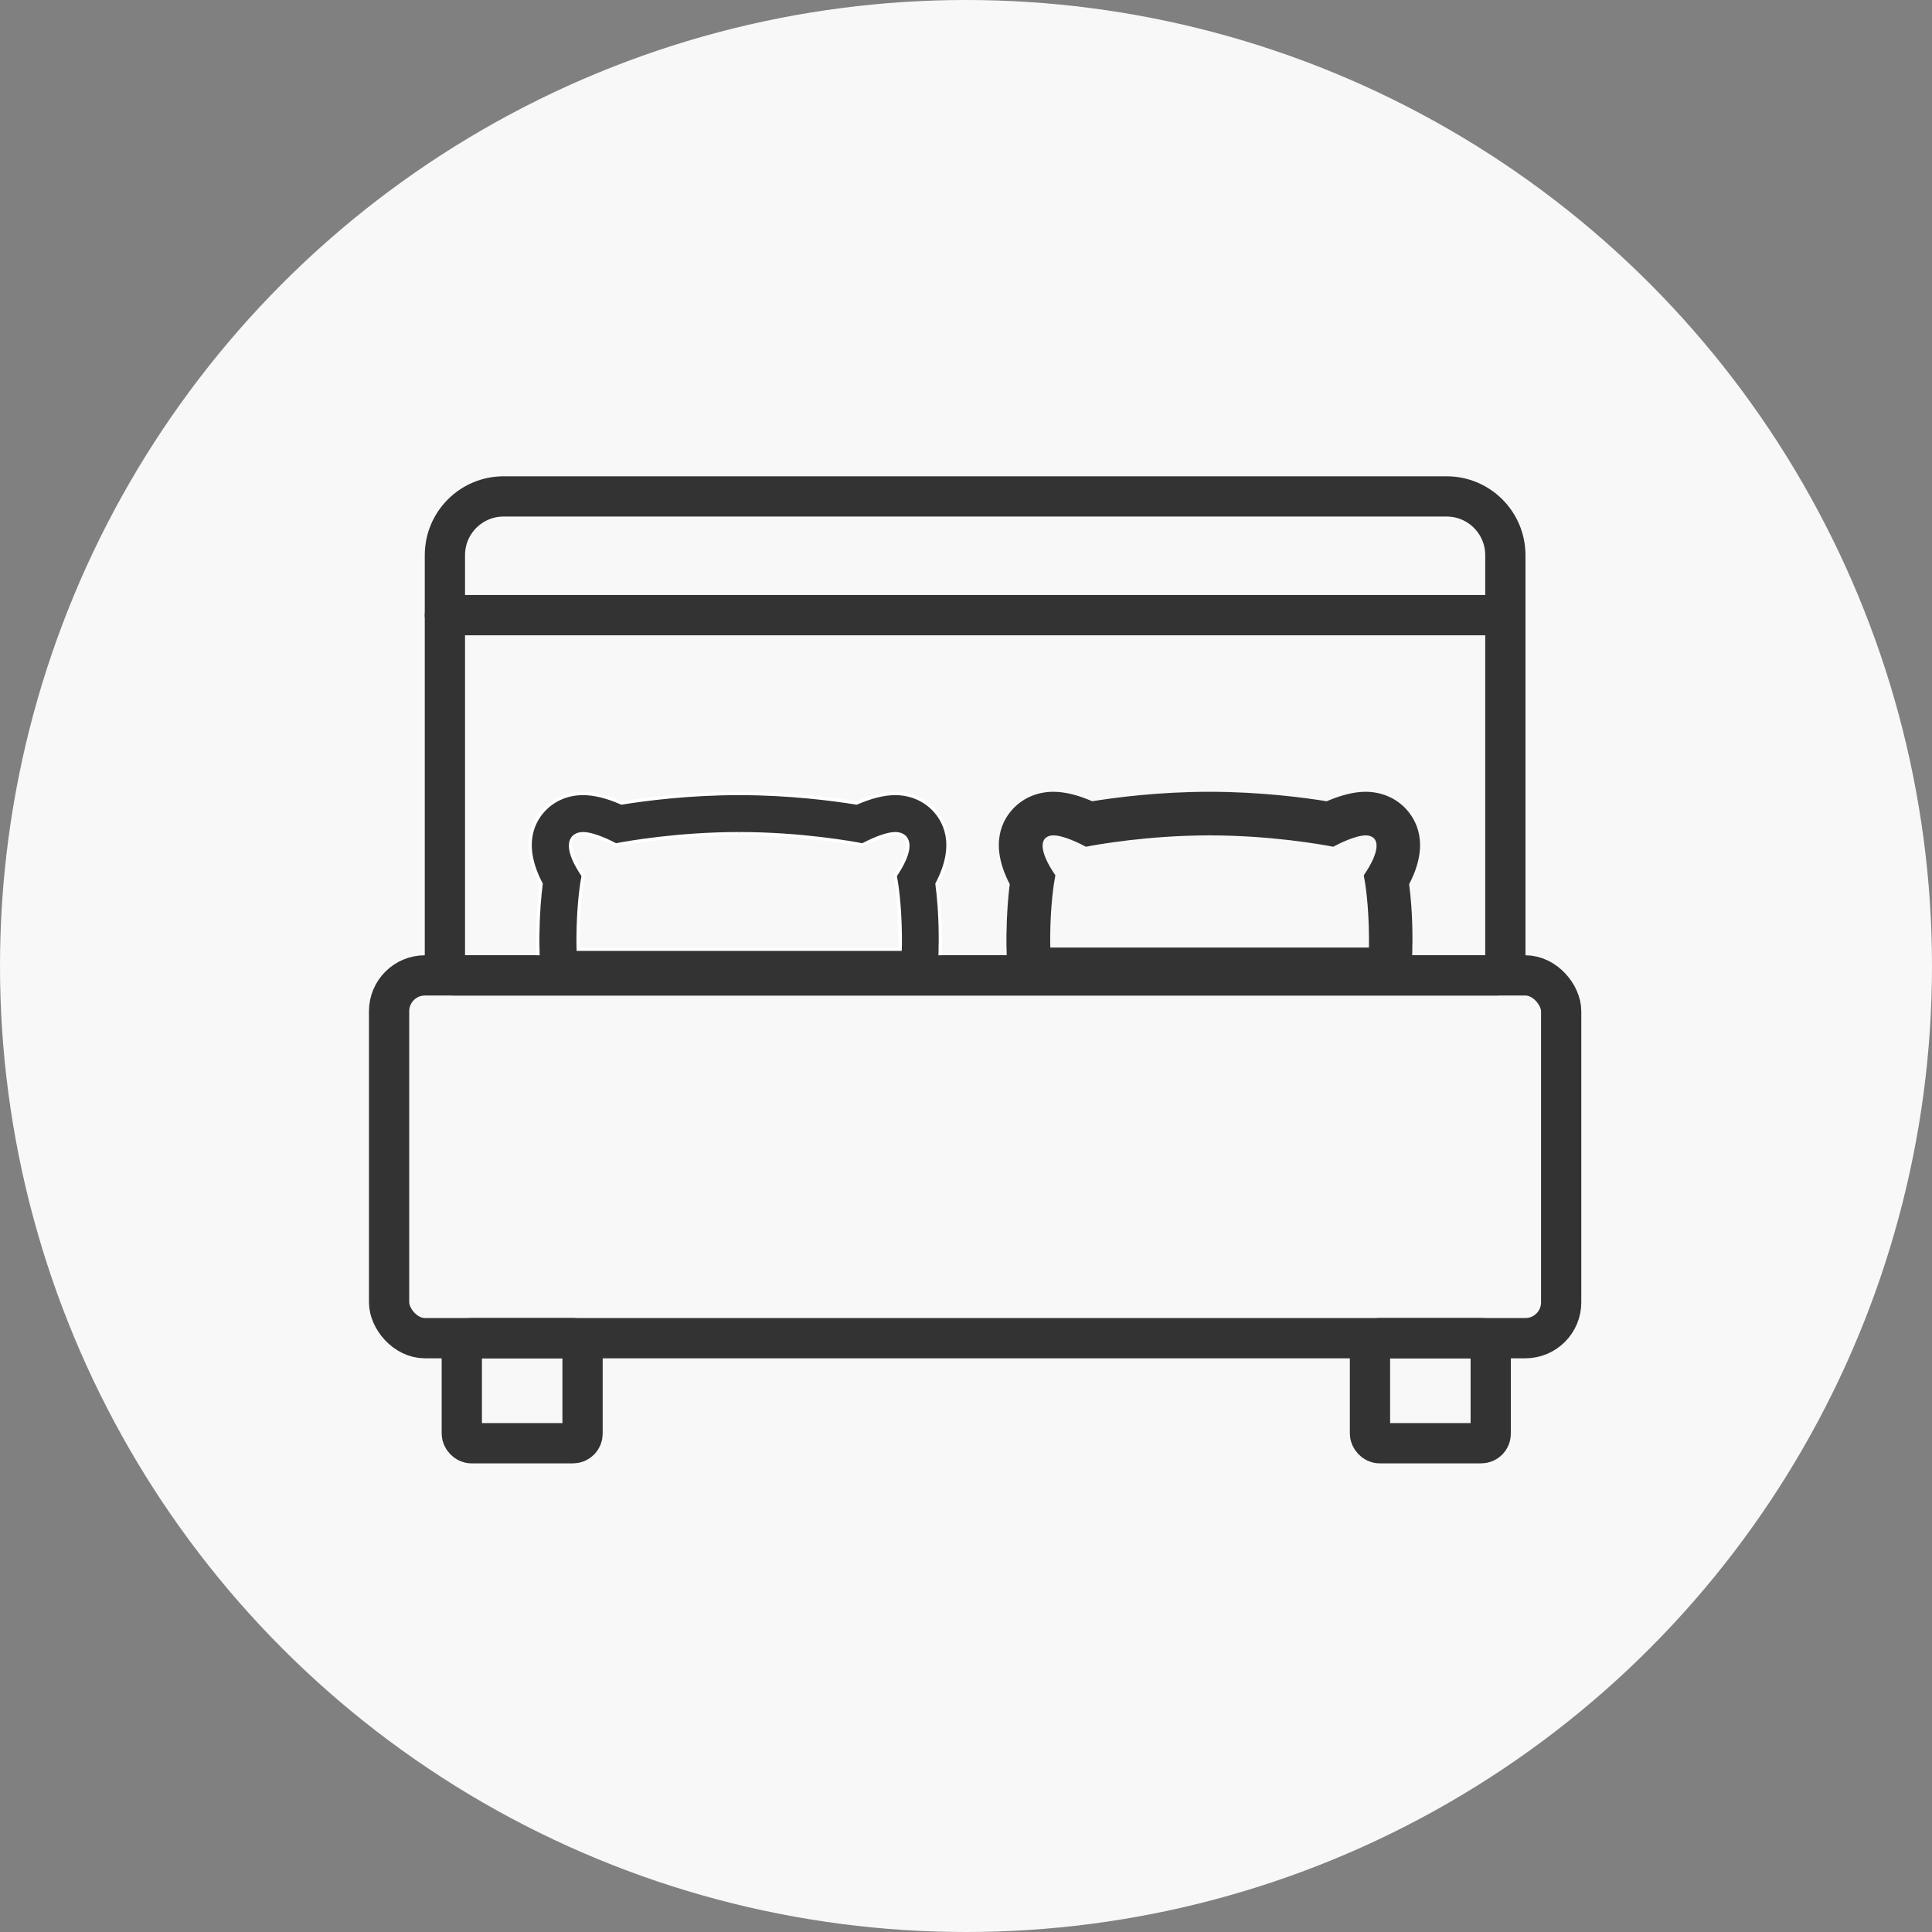 <?xml version="1.0" encoding="UTF-8"?>
<svg width="144px" height="144px" viewBox="0 0 144 144" version="1.1" xmlns="http://www.w3.org/2000/svg" xmlns:xlink="http://www.w3.org/1999/xlink">
    <rect x="0" y="0" width="144" height="144" fill="#808080" stroke="none"/>
    <title>housekeepers icon</title>
    <g id="Desktop---final" stroke="none" stroke-width="1" fill="none" fill-rule="evenodd">
        <g id="Home" transform="translate(-551, -2045)">
            <g id="housekeepers-icon" transform="translate(551, 2045)">
                <circle id="Oval-Copy-8" fill="#F8F8F8" cx="72" cy="72" r="72"></circle>
                <g id="whitbread_web_icons_Housekeeper---no-holding-circle" transform="translate(29, 37)">
                    <path d="M82.58,35.7 L4.78,35.7 C4.44,35.7 4.16,35.42 4.16,35.08 L4.16,4.38 C4.16,1.96 6.12,0 8.54,0 L78.82,0 C81.24,0 83.2,1.96 83.2,4.38 L83.2,35.08 C83.2,35.42 82.92,35.7 82.58,35.7 L82.58,35.7 Z" id="Path" stroke="#333333" stroke-width="3"></path>
                    <rect id="Rectangle" stroke="#333333" stroke-width="3" x="5.42" y="62.74" width="9" height="7.83" rx="0.71"></rect>
                    <rect id="Rectangle" stroke="#333333" stroke-width="3" x="73.11" y="62.74" width="9" height="7.83" rx="0.71"></rect>
                    <path d="M26.1,25.14 C30.65,25.14 34.48,25.82 35.29,25.98 C35.72,25.75 36.95,25.14 37.73,25.14 C38.03,25.14 38.26,25.23 38.43,25.39 C38.71,25.67 38.98,26.41 37.72,28.27 C37.82,28.79 38.08,30.35 38.1,32.85 L38.1,33.1 C38.1,33.33 38.1,33.54 38.09,33.75 L14.1,33.75 C14.1,33.54 14.09,33.33 14.09,33.1 L14.09,32.85 C14.11,30.35 14.37,28.78 14.47,28.27 C13.21,26.41 13.48,25.67 13.76,25.39 C13.93,25.23 14.16,25.14 14.46,25.14 C15.24,25.14 16.47,25.75 16.9,25.98 C17.71,25.82 21.54,25.14 26.09,25.14 M26.09,22.14 C22.32,22.14 19.05,22.57 17.33,22.85 C16.24,22.37 15.28,22.14 14.45,22.14 C13.36,22.14 12.37,22.54 11.64,23.26 C10.8,24.09 9.75,25.87 11.33,28.88 C11.21,29.78 11.1,31.08 11.08,32.74 L11.08,32.74 L11.08,33.19 C11.08,33.39 11.08,33.59 11.09,33.78 L11.16,36.71 L14.09,36.76 L41.01,36.76 L41.08,33.83 C41.08,33.6 41.08,33.42 41.09,33.22 L41.09,33.22 L41.09,32.78 C41.08,31.1 40.96,29.78 40.84,28.88 C42.42,25.88 41.37,24.1 40.53,23.26 C39.8,22.54 38.8,22.14 37.72,22.14 C36.89,22.14 35.93,22.38 34.84,22.85 C33.12,22.57 29.85,22.14 26.08,22.14" id="Shape" stroke="#FFFFFF" stroke-width="0.25" fill="#333333" fill-rule="nonzero"></path>
                    <path d="M61.16,25.14 C65.71,25.14 69.54,25.82 70.35,25.98 C70.78,25.75 72.01,25.14 72.79,25.14 C73.09,25.14 73.32,25.23 73.49,25.39 C73.77,25.67 74.04,26.41 72.78,28.27 C72.88,28.79 73.14,30.35 73.16,32.85 L73.16,33.1 C73.16,33.33 73.16,33.54 73.15,33.75 L49.16,33.75 C49.16,33.54 49.15,33.33 49.15,33.1 L49.15,32.85 C49.17,30.35 49.43,28.78 49.53,28.27 C48.27,26.41 48.54,25.67 48.82,25.39 C48.99,25.23 49.22,25.14 49.52,25.14 C50.3,25.14 51.53,25.75 51.96,25.98 C52.77,25.82 56.6,25.14 61.15,25.14 M61.15,22.14 C57.38,22.14 54.11,22.57 52.39,22.85 C51.3,22.37 50.34,22.14 49.51,22.14 C48.42,22.14 47.43,22.54 46.7,23.26 C45.86,24.09 44.81,25.87 46.39,28.88 C46.27,29.78 46.16,31.08 46.14,32.74 L46.14,32.74 L46.14,33.19 C46.14,33.39 46.14,33.59 46.15,33.78 L46.22,36.71 L49.15,36.76 L76.07,36.76 L76.14,33.83 C76.14,33.6 76.14,33.42 76.15,33.22 L76.15,33.22 L76.15,32.78 C76.14,31.1 76.02,29.78 75.9,28.88 C77.48,25.88 76.43,24.1 75.59,23.26 C74.86,22.54 73.86,22.14 72.78,22.14 C71.95,22.14 70.99,22.38 69.9,22.85 C68.18,22.57 64.91,22.14 61.14,22.14" id="Shape" stroke="#333333" stroke-width="0.25" fill="#333333" fill-rule="nonzero"></path>
                    <line x1="4.16" y1="8.85" x2="83.2" y2="8.85" id="Path" stroke="#333333" stroke-width="3" stroke-linecap="round"></line>
                    <rect id="Rectangle" stroke="#333333" stroke-width="3" x="0" y="35.7" width="87.36" height="27.04" rx="2.67"></rect>
                </g>
            </g>
        </g>
    </g>
</svg>